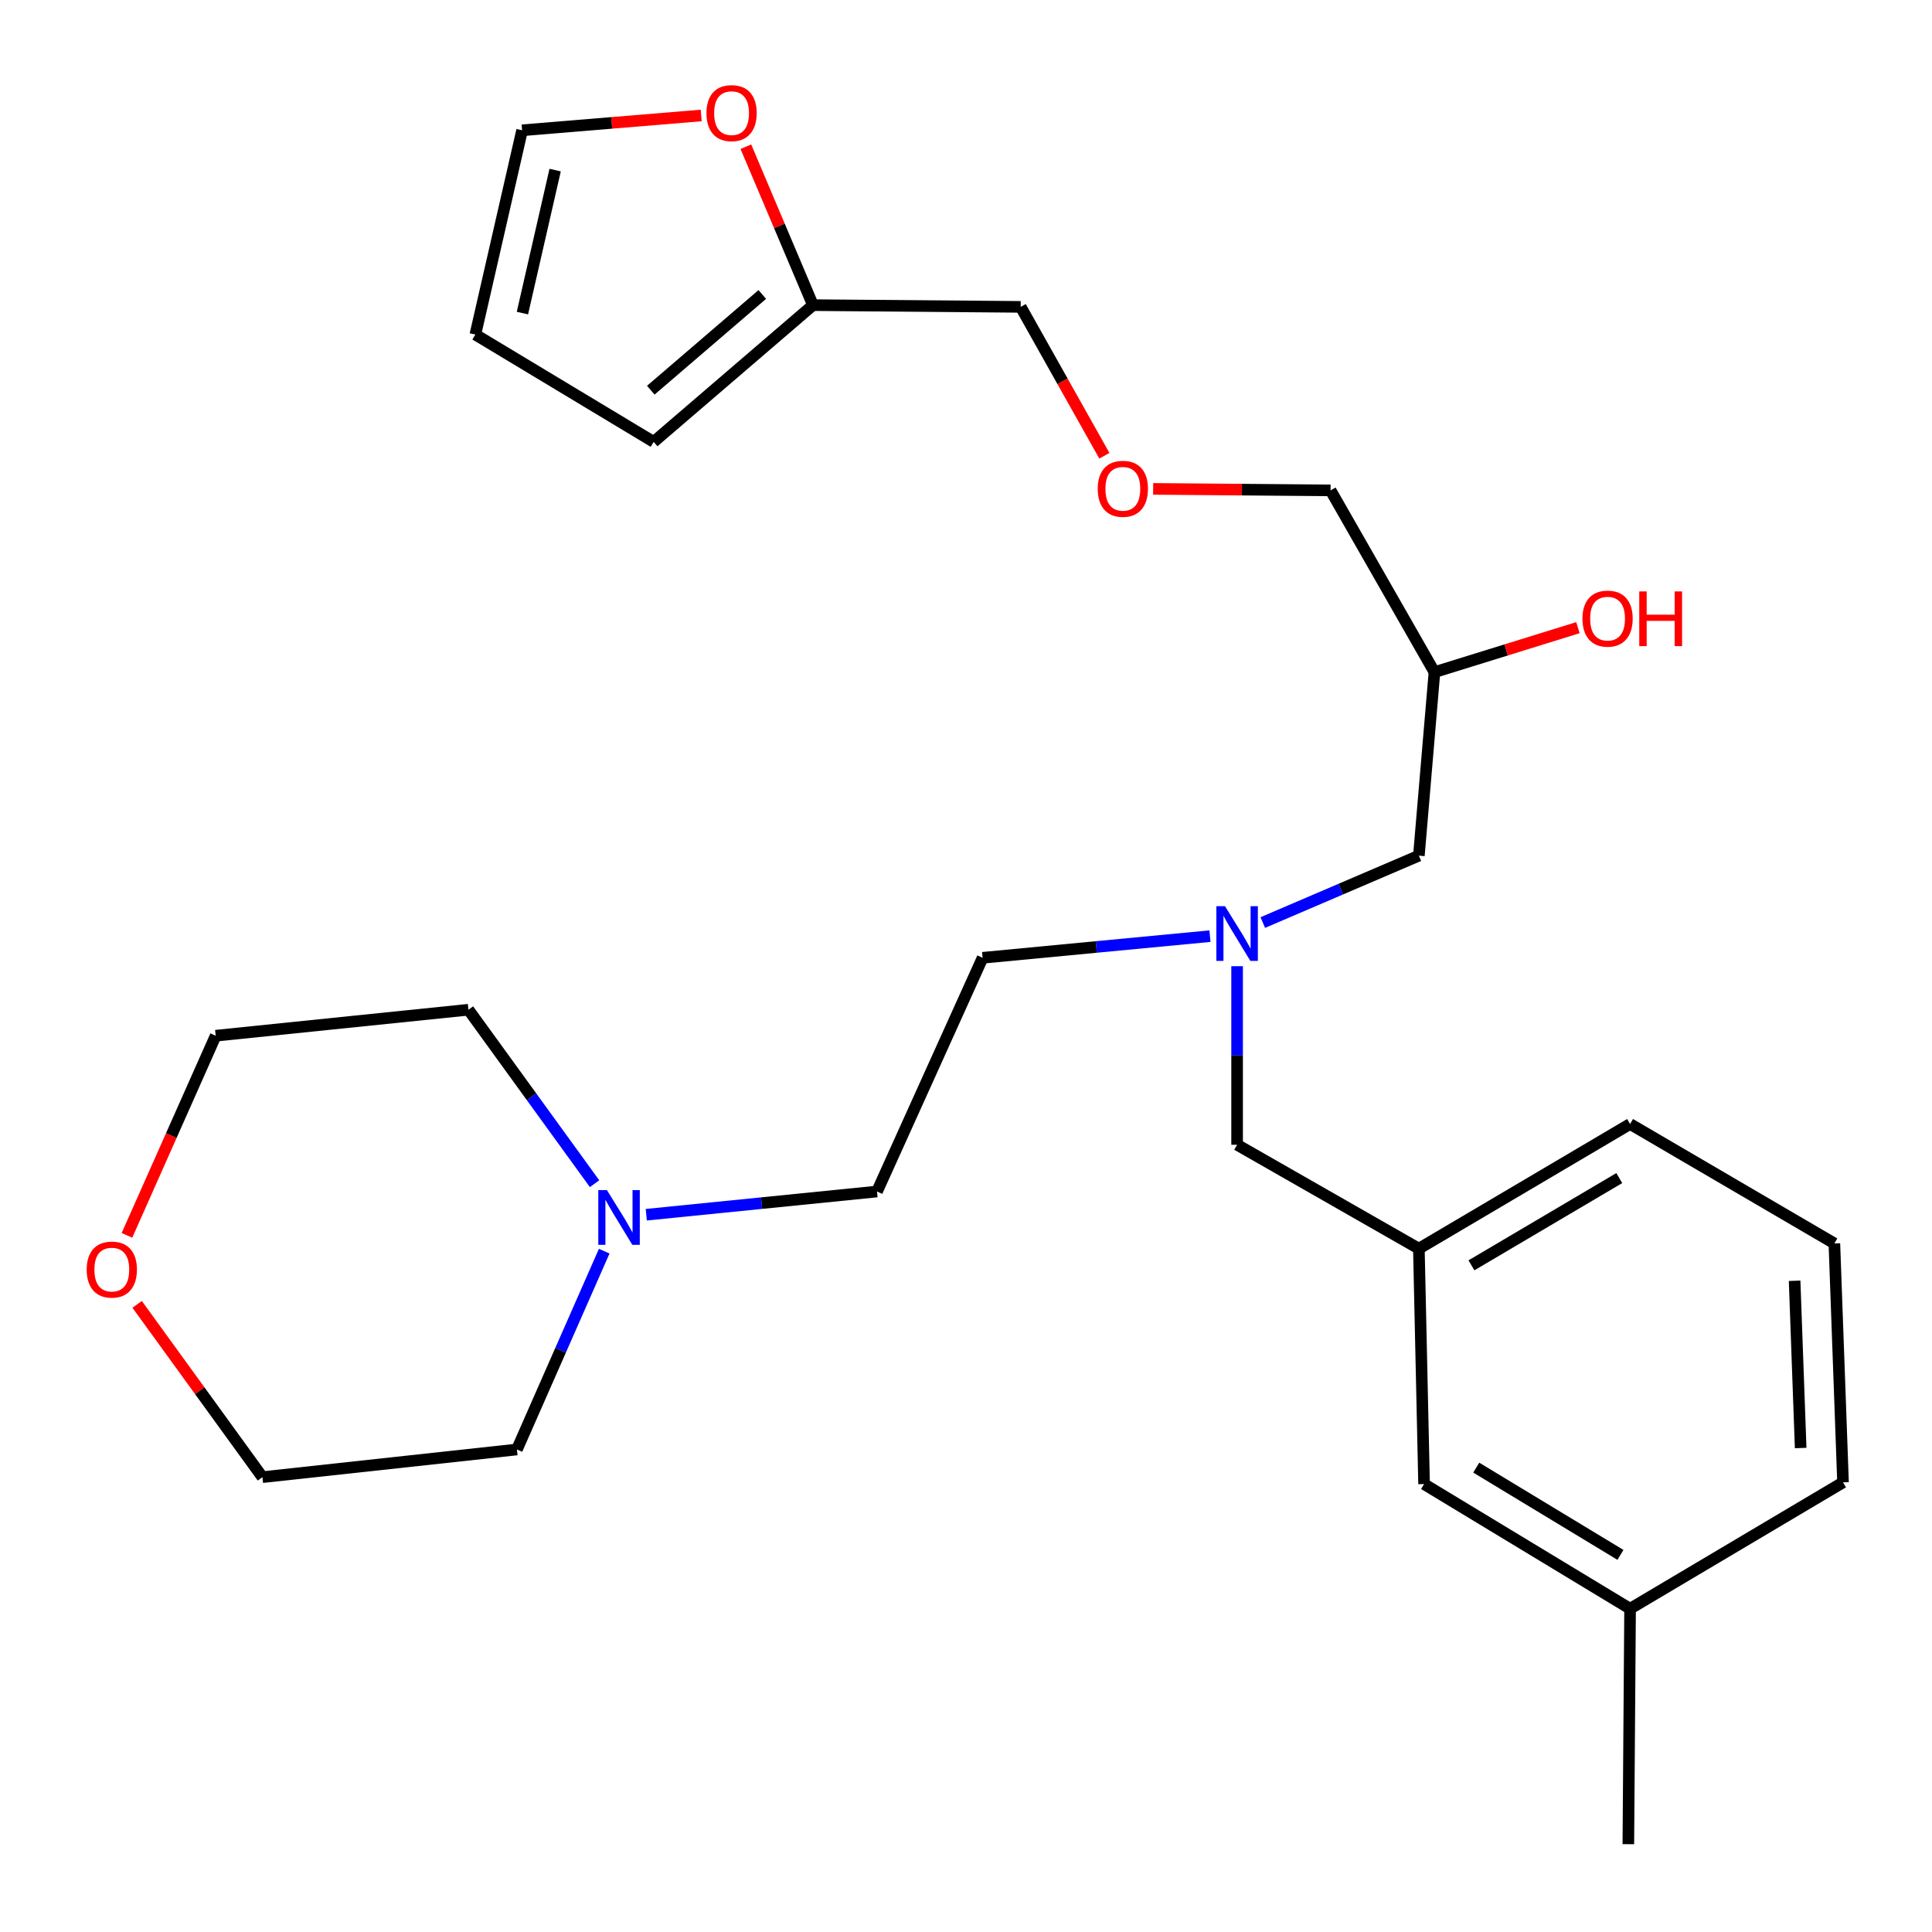 <?xml version='1.0' encoding='iso-8859-1'?>
<svg version='1.1' baseProfile='full'
              xmlns='http://www.w3.org/2000/svg'
                      xmlns:rdkit='http://www.rdkit.org/xml'
                      xmlns:xlink='http://www.w3.org/1999/xlink'
                  xml:space='preserve'
width='1000px' height='1000px' viewBox='0 0 1000 1000'>
<!-- END OF HEADER -->
<rect style='opacity:1.0;fill:#FFFFFF;stroke:none' width='1000' height='1000' x='0' y='0'> </rect>
<path class='bond-0' d='M 626.276,484.547 L 567.439,490.152' style='fill:none;fill-rule:evenodd;stroke:#0000FF;stroke-width:6px;stroke-linecap:butt;stroke-linejoin:miter;stroke-opacity:1' />
<path class='bond-0' d='M 567.439,490.152 L 508.602,495.756' style='fill:none;fill-rule:evenodd;stroke:#000000;stroke-width:6px;stroke-linecap:butt;stroke-linejoin:miter;stroke-opacity:1' />
<path class='bond-1' d='M 653.623,477.509 L 694.014,460.197' style='fill:none;fill-rule:evenodd;stroke:#0000FF;stroke-width:6px;stroke-linecap:butt;stroke-linejoin:miter;stroke-opacity:1' />
<path class='bond-1' d='M 694.014,460.197 L 734.405,442.886' style='fill:none;fill-rule:evenodd;stroke:#000000;stroke-width:6px;stroke-linecap:butt;stroke-linejoin:miter;stroke-opacity:1' />
<path class='bond-2' d='M 640.324,500.102 L 640.324,546.316' style='fill:none;fill-rule:evenodd;stroke:#0000FF;stroke-width:6px;stroke-linecap:butt;stroke-linejoin:miter;stroke-opacity:1' />
<path class='bond-2' d='M 640.324,546.316 L 640.324,592.531' style='fill:none;fill-rule:evenodd;stroke:#000000;stroke-width:6px;stroke-linecap:butt;stroke-linejoin:miter;stroke-opacity:1' />
<path class='bond-3' d='M 734.405,442.886 L 742.474,347.907' style='fill:none;fill-rule:evenodd;stroke:#000000;stroke-width:6px;stroke-linecap:butt;stroke-linejoin:miter;stroke-opacity:1' />
<path class='bond-4' d='M 362.944,59.77 L 316.592,63.604' style='fill:none;fill-rule:evenodd;stroke:#FF0000;stroke-width:6px;stroke-linecap:butt;stroke-linejoin:miter;stroke-opacity:1' />
<path class='bond-4' d='M 316.592,63.604 L 270.24,67.438' style='fill:none;fill-rule:evenodd;stroke:#000000;stroke-width:6px;stroke-linecap:butt;stroke-linejoin:miter;stroke-opacity:1' />
<path class='bond-5' d='M 386.057,75.931 L 403.42,116.934' style='fill:none;fill-rule:evenodd;stroke:#FF0000;stroke-width:6px;stroke-linecap:butt;stroke-linejoin:miter;stroke-opacity:1' />
<path class='bond-5' d='M 403.42,116.934 L 420.783,157.938' style='fill:none;fill-rule:evenodd;stroke:#000000;stroke-width:6px;stroke-linecap:butt;stroke-linejoin:miter;stroke-opacity:1' />
<path class='bond-6' d='M 640.324,592.531 L 734.405,646.3' style='fill:none;fill-rule:evenodd;stroke:#000000;stroke-width:6px;stroke-linecap:butt;stroke-linejoin:miter;stroke-opacity:1' />
<path class='bond-7' d='M 742.474,347.907 L 779.603,336.392' style='fill:none;fill-rule:evenodd;stroke:#000000;stroke-width:6px;stroke-linecap:butt;stroke-linejoin:miter;stroke-opacity:1' />
<path class='bond-7' d='M 779.603,336.392 L 816.731,324.878' style='fill:none;fill-rule:evenodd;stroke:#FF0000;stroke-width:6px;stroke-linecap:butt;stroke-linejoin:miter;stroke-opacity:1' />
<path class='bond-8' d='M 742.474,347.907 L 688.705,253.815' style='fill:none;fill-rule:evenodd;stroke:#000000;stroke-width:6px;stroke-linecap:butt;stroke-linejoin:miter;stroke-opacity:1' />
<path class='bond-9' d='M 270.24,67.438 L 246.043,173.167' style='fill:none;fill-rule:evenodd;stroke:#000000;stroke-width:6px;stroke-linecap:butt;stroke-linejoin:miter;stroke-opacity:1' />
<path class='bond-9' d='M 287.341,88.041 L 270.403,162.052' style='fill:none;fill-rule:evenodd;stroke:#000000;stroke-width:6px;stroke-linecap:butt;stroke-linejoin:miter;stroke-opacity:1' />
<path class='bond-10' d='M 246.043,173.167 L 338.34,228.72' style='fill:none;fill-rule:evenodd;stroke:#000000;stroke-width:6px;stroke-linecap:butt;stroke-linejoin:miter;stroke-opacity:1' />
<path class='bond-11' d='M 734.405,646.3 L 843.726,581.779' style='fill:none;fill-rule:evenodd;stroke:#000000;stroke-width:6px;stroke-linecap:butt;stroke-linejoin:miter;stroke-opacity:1' />
<path class='bond-11' d='M 761.612,654.936 L 838.137,609.772' style='fill:none;fill-rule:evenodd;stroke:#000000;stroke-width:6px;stroke-linecap:butt;stroke-linejoin:miter;stroke-opacity:1' />
<path class='bond-12' d='M 734.405,646.3 L 737.098,768.156' style='fill:none;fill-rule:evenodd;stroke:#000000;stroke-width:6px;stroke-linecap:butt;stroke-linejoin:miter;stroke-opacity:1' />
<path class='bond-13' d='M 843.726,581.779 L 949.468,643.606' style='fill:none;fill-rule:evenodd;stroke:#000000;stroke-width:6px;stroke-linecap:butt;stroke-linejoin:miter;stroke-opacity:1' />
<path class='bond-14' d='M 334.512,628.743 L 394.223,622.735' style='fill:none;fill-rule:evenodd;stroke:#0000FF;stroke-width:6px;stroke-linecap:butt;stroke-linejoin:miter;stroke-opacity:1' />
<path class='bond-14' d='M 394.223,622.735 L 453.935,616.727' style='fill:none;fill-rule:evenodd;stroke:#000000;stroke-width:6px;stroke-linecap:butt;stroke-linejoin:miter;stroke-opacity:1' />
<path class='bond-15' d='M 307.744,612.68 L 275.104,567.658' style='fill:none;fill-rule:evenodd;stroke:#0000FF;stroke-width:6px;stroke-linecap:butt;stroke-linejoin:miter;stroke-opacity:1' />
<path class='bond-15' d='M 275.104,567.658 L 242.463,522.635' style='fill:none;fill-rule:evenodd;stroke:#000000;stroke-width:6px;stroke-linecap:butt;stroke-linejoin:miter;stroke-opacity:1' />
<path class='bond-16' d='M 312.74,647.601 L 290.149,698.923' style='fill:none;fill-rule:evenodd;stroke:#0000FF;stroke-width:6px;stroke-linecap:butt;stroke-linejoin:miter;stroke-opacity:1' />
<path class='bond-16' d='M 290.149,698.923 L 267.558,750.245' style='fill:none;fill-rule:evenodd;stroke:#000000;stroke-width:6px;stroke-linecap:butt;stroke-linejoin:miter;stroke-opacity:1' />
<path class='bond-17' d='M 70.98,675.131 L 103.408,719.854' style='fill:none;fill-rule:evenodd;stroke:#FF0000;stroke-width:6px;stroke-linecap:butt;stroke-linejoin:miter;stroke-opacity:1' />
<path class='bond-17' d='M 103.408,719.854 L 135.836,764.577' style='fill:none;fill-rule:evenodd;stroke:#000000;stroke-width:6px;stroke-linecap:butt;stroke-linejoin:miter;stroke-opacity:1' />
<path class='bond-18' d='M 65.706,639.421 L 88.673,587.751' style='fill:none;fill-rule:evenodd;stroke:#FF0000;stroke-width:6px;stroke-linecap:butt;stroke-linejoin:miter;stroke-opacity:1' />
<path class='bond-18' d='M 88.673,587.751 L 111.639,536.08' style='fill:none;fill-rule:evenodd;stroke:#000000;stroke-width:6px;stroke-linecap:butt;stroke-linejoin:miter;stroke-opacity:1' />
<path class='bond-19' d='M 453.935,616.727 L 508.602,495.756' style='fill:none;fill-rule:evenodd;stroke:#000000;stroke-width:6px;stroke-linecap:butt;stroke-linejoin:miter;stroke-opacity:1' />
<path class='bond-20' d='M 242.463,522.635 L 111.639,536.08' style='fill:none;fill-rule:evenodd;stroke:#000000;stroke-width:6px;stroke-linecap:butt;stroke-linejoin:miter;stroke-opacity:1' />
<path class='bond-21' d='M 267.558,750.245 L 135.836,764.577' style='fill:none;fill-rule:evenodd;stroke:#000000;stroke-width:6px;stroke-linecap:butt;stroke-linejoin:miter;stroke-opacity:1' />
<path class='bond-22' d='M 737.098,768.156 L 843.726,832.677' style='fill:none;fill-rule:evenodd;stroke:#000000;stroke-width:6px;stroke-linecap:butt;stroke-linejoin:miter;stroke-opacity:1' />
<path class='bond-22' d='M 764.102,759.64 L 838.742,804.804' style='fill:none;fill-rule:evenodd;stroke:#000000;stroke-width:6px;stroke-linecap:butt;stroke-linejoin:miter;stroke-opacity:1' />
<path class='bond-23' d='M 949.468,643.606 L 953.946,767.27' style='fill:none;fill-rule:evenodd;stroke:#000000;stroke-width:6px;stroke-linecap:butt;stroke-linejoin:miter;stroke-opacity:1' />
<path class='bond-23' d='M 928.887,662.925 L 932.021,749.49' style='fill:none;fill-rule:evenodd;stroke:#000000;stroke-width:6px;stroke-linecap:butt;stroke-linejoin:miter;stroke-opacity:1' />
<path class='bond-24' d='M 843.726,832.677 L 953.946,767.27' style='fill:none;fill-rule:evenodd;stroke:#000000;stroke-width:6px;stroke-linecap:butt;stroke-linejoin:miter;stroke-opacity:1' />
<path class='bond-25' d='M 843.726,832.677 L 842.828,954.545' style='fill:none;fill-rule:evenodd;stroke:#000000;stroke-width:6px;stroke-linecap:butt;stroke-linejoin:miter;stroke-opacity:1' />
<path class='bond-26' d='M 338.34,228.72 L 420.783,157.938' style='fill:none;fill-rule:evenodd;stroke:#000000;stroke-width:6px;stroke-linecap:butt;stroke-linejoin:miter;stroke-opacity:1' />
<path class='bond-26' d='M 336.853,201.967 L 394.563,152.42' style='fill:none;fill-rule:evenodd;stroke:#000000;stroke-width:6px;stroke-linecap:butt;stroke-linejoin:miter;stroke-opacity:1' />
<path class='bond-27' d='M 420.783,157.938 L 528.309,158.836' style='fill:none;fill-rule:evenodd;stroke:#000000;stroke-width:6px;stroke-linecap:butt;stroke-linejoin:miter;stroke-opacity:1' />
<path class='bond-28' d='M 528.309,158.836 L 549.962,197.367' style='fill:none;fill-rule:evenodd;stroke:#000000;stroke-width:6px;stroke-linecap:butt;stroke-linejoin:miter;stroke-opacity:1' />
<path class='bond-28' d='M 549.962,197.367 L 571.616,235.899' style='fill:none;fill-rule:evenodd;stroke:#FF0000;stroke-width:6px;stroke-linecap:butt;stroke-linejoin:miter;stroke-opacity:1' />
<path class='bond-29' d='M 596.868,253.048 L 642.786,253.431' style='fill:none;fill-rule:evenodd;stroke:#FF0000;stroke-width:6px;stroke-linecap:butt;stroke-linejoin:miter;stroke-opacity:1' />
<path class='bond-29' d='M 642.786,253.431 L 688.705,253.815' style='fill:none;fill-rule:evenodd;stroke:#000000;stroke-width:6px;stroke-linecap:butt;stroke-linejoin:miter;stroke-opacity:1' />
<path  class='atom-0' d='M 634.064 469.049
L 643.344 484.049
Q 644.264 485.529, 645.744 488.209
Q 647.224 490.889, 647.304 491.049
L 647.304 469.049
L 651.064 469.049
L 651.064 497.369
L 647.184 497.369
L 637.224 480.969
Q 636.064 479.049, 634.824 476.849
Q 633.624 474.649, 633.264 473.969
L 633.264 497.369
L 629.584 497.369
L 629.584 469.049
L 634.064 469.049
' fill='#0000FF'/>
<path  class='atom-2' d='M 365.663 58.55
Q 365.663 51.75, 369.023 47.95
Q 372.383 44.15, 378.663 44.15
Q 384.943 44.15, 388.303 47.95
Q 391.663 51.75, 391.663 58.55
Q 391.663 65.43, 388.263 69.35
Q 384.863 73.23, 378.663 73.23
Q 372.423 73.23, 369.023 69.35
Q 365.663 65.47, 365.663 58.55
M 378.663 70.03
Q 382.983 70.03, 385.303 67.15
Q 387.663 64.23, 387.663 58.55
Q 387.663 52.99, 385.303 50.19
Q 382.983 47.35, 378.663 47.35
Q 374.343 47.35, 371.983 50.15
Q 369.663 52.95, 369.663 58.55
Q 369.663 64.27, 371.983 67.15
Q 374.343 70.03, 378.663 70.03
' fill='#FF0000'/>
<path  class='atom-5' d='M 819.077 320.199
Q 819.077 313.399, 822.437 309.599
Q 825.797 305.799, 832.077 305.799
Q 838.357 305.799, 841.717 309.599
Q 845.077 313.399, 845.077 320.199
Q 845.077 327.079, 841.677 330.999
Q 838.277 334.879, 832.077 334.879
Q 825.837 334.879, 822.437 330.999
Q 819.077 327.119, 819.077 320.199
M 832.077 331.679
Q 836.397 331.679, 838.717 328.799
Q 841.077 325.879, 841.077 320.199
Q 841.077 314.639, 838.717 311.839
Q 836.397 308.999, 832.077 308.999
Q 827.757 308.999, 825.397 311.799
Q 823.077 314.599, 823.077 320.199
Q 823.077 325.919, 825.397 328.799
Q 827.757 331.679, 832.077 331.679
' fill='#FF0000'/>
<path  class='atom-5' d='M 848.477 306.119
L 852.317 306.119
L 852.317 318.159
L 866.797 318.159
L 866.797 306.119
L 870.637 306.119
L 870.637 334.439
L 866.797 334.439
L 866.797 321.359
L 852.317 321.359
L 852.317 334.439
L 848.477 334.439
L 848.477 306.119
' fill='#FF0000'/>
<path  class='atom-10' d='M 314.157 616.001
L 323.437 631.001
Q 324.357 632.481, 325.837 635.161
Q 327.317 637.841, 327.397 638.001
L 327.397 616.001
L 331.157 616.001
L 331.157 644.321
L 327.277 644.321
L 317.317 627.921
Q 316.157 626.001, 314.917 623.801
Q 313.717 621.601, 313.357 620.921
L 313.357 644.321
L 309.677 644.321
L 309.677 616.001
L 314.157 616.001
' fill='#0000FF'/>
<path  class='atom-11' d='M 44.87 657.131
Q 44.87 650.331, 48.23 646.531
Q 51.59 642.731, 57.87 642.731
Q 64.15 642.731, 67.51 646.531
Q 70.87 650.331, 70.87 657.131
Q 70.87 664.011, 67.47 667.931
Q 64.07 671.811, 57.87 671.811
Q 51.63 671.811, 48.23 667.931
Q 44.87 664.051, 44.87 657.131
M 57.87 668.611
Q 62.19 668.611, 64.51 665.731
Q 66.87 662.811, 66.87 657.131
Q 66.87 651.571, 64.51 648.771
Q 62.19 645.931, 57.87 645.931
Q 53.55 645.931, 51.19 648.731
Q 48.87 651.531, 48.87 657.131
Q 48.87 662.851, 51.19 665.731
Q 53.55 668.611, 57.87 668.611
' fill='#FF0000'/>
<path  class='atom-26' d='M 568.179 252.997
Q 568.179 246.197, 571.539 242.397
Q 574.899 238.597, 581.179 238.597
Q 587.459 238.597, 590.819 242.397
Q 594.179 246.197, 594.179 252.997
Q 594.179 259.877, 590.779 263.797
Q 587.379 267.677, 581.179 267.677
Q 574.939 267.677, 571.539 263.797
Q 568.179 259.917, 568.179 252.997
M 581.179 264.477
Q 585.499 264.477, 587.819 261.597
Q 590.179 258.677, 590.179 252.997
Q 590.179 247.437, 587.819 244.637
Q 585.499 241.797, 581.179 241.797
Q 576.859 241.797, 574.499 244.597
Q 572.179 247.397, 572.179 252.997
Q 572.179 258.717, 574.499 261.597
Q 576.859 264.477, 581.179 264.477
' fill='#FF0000'/>
</svg>
